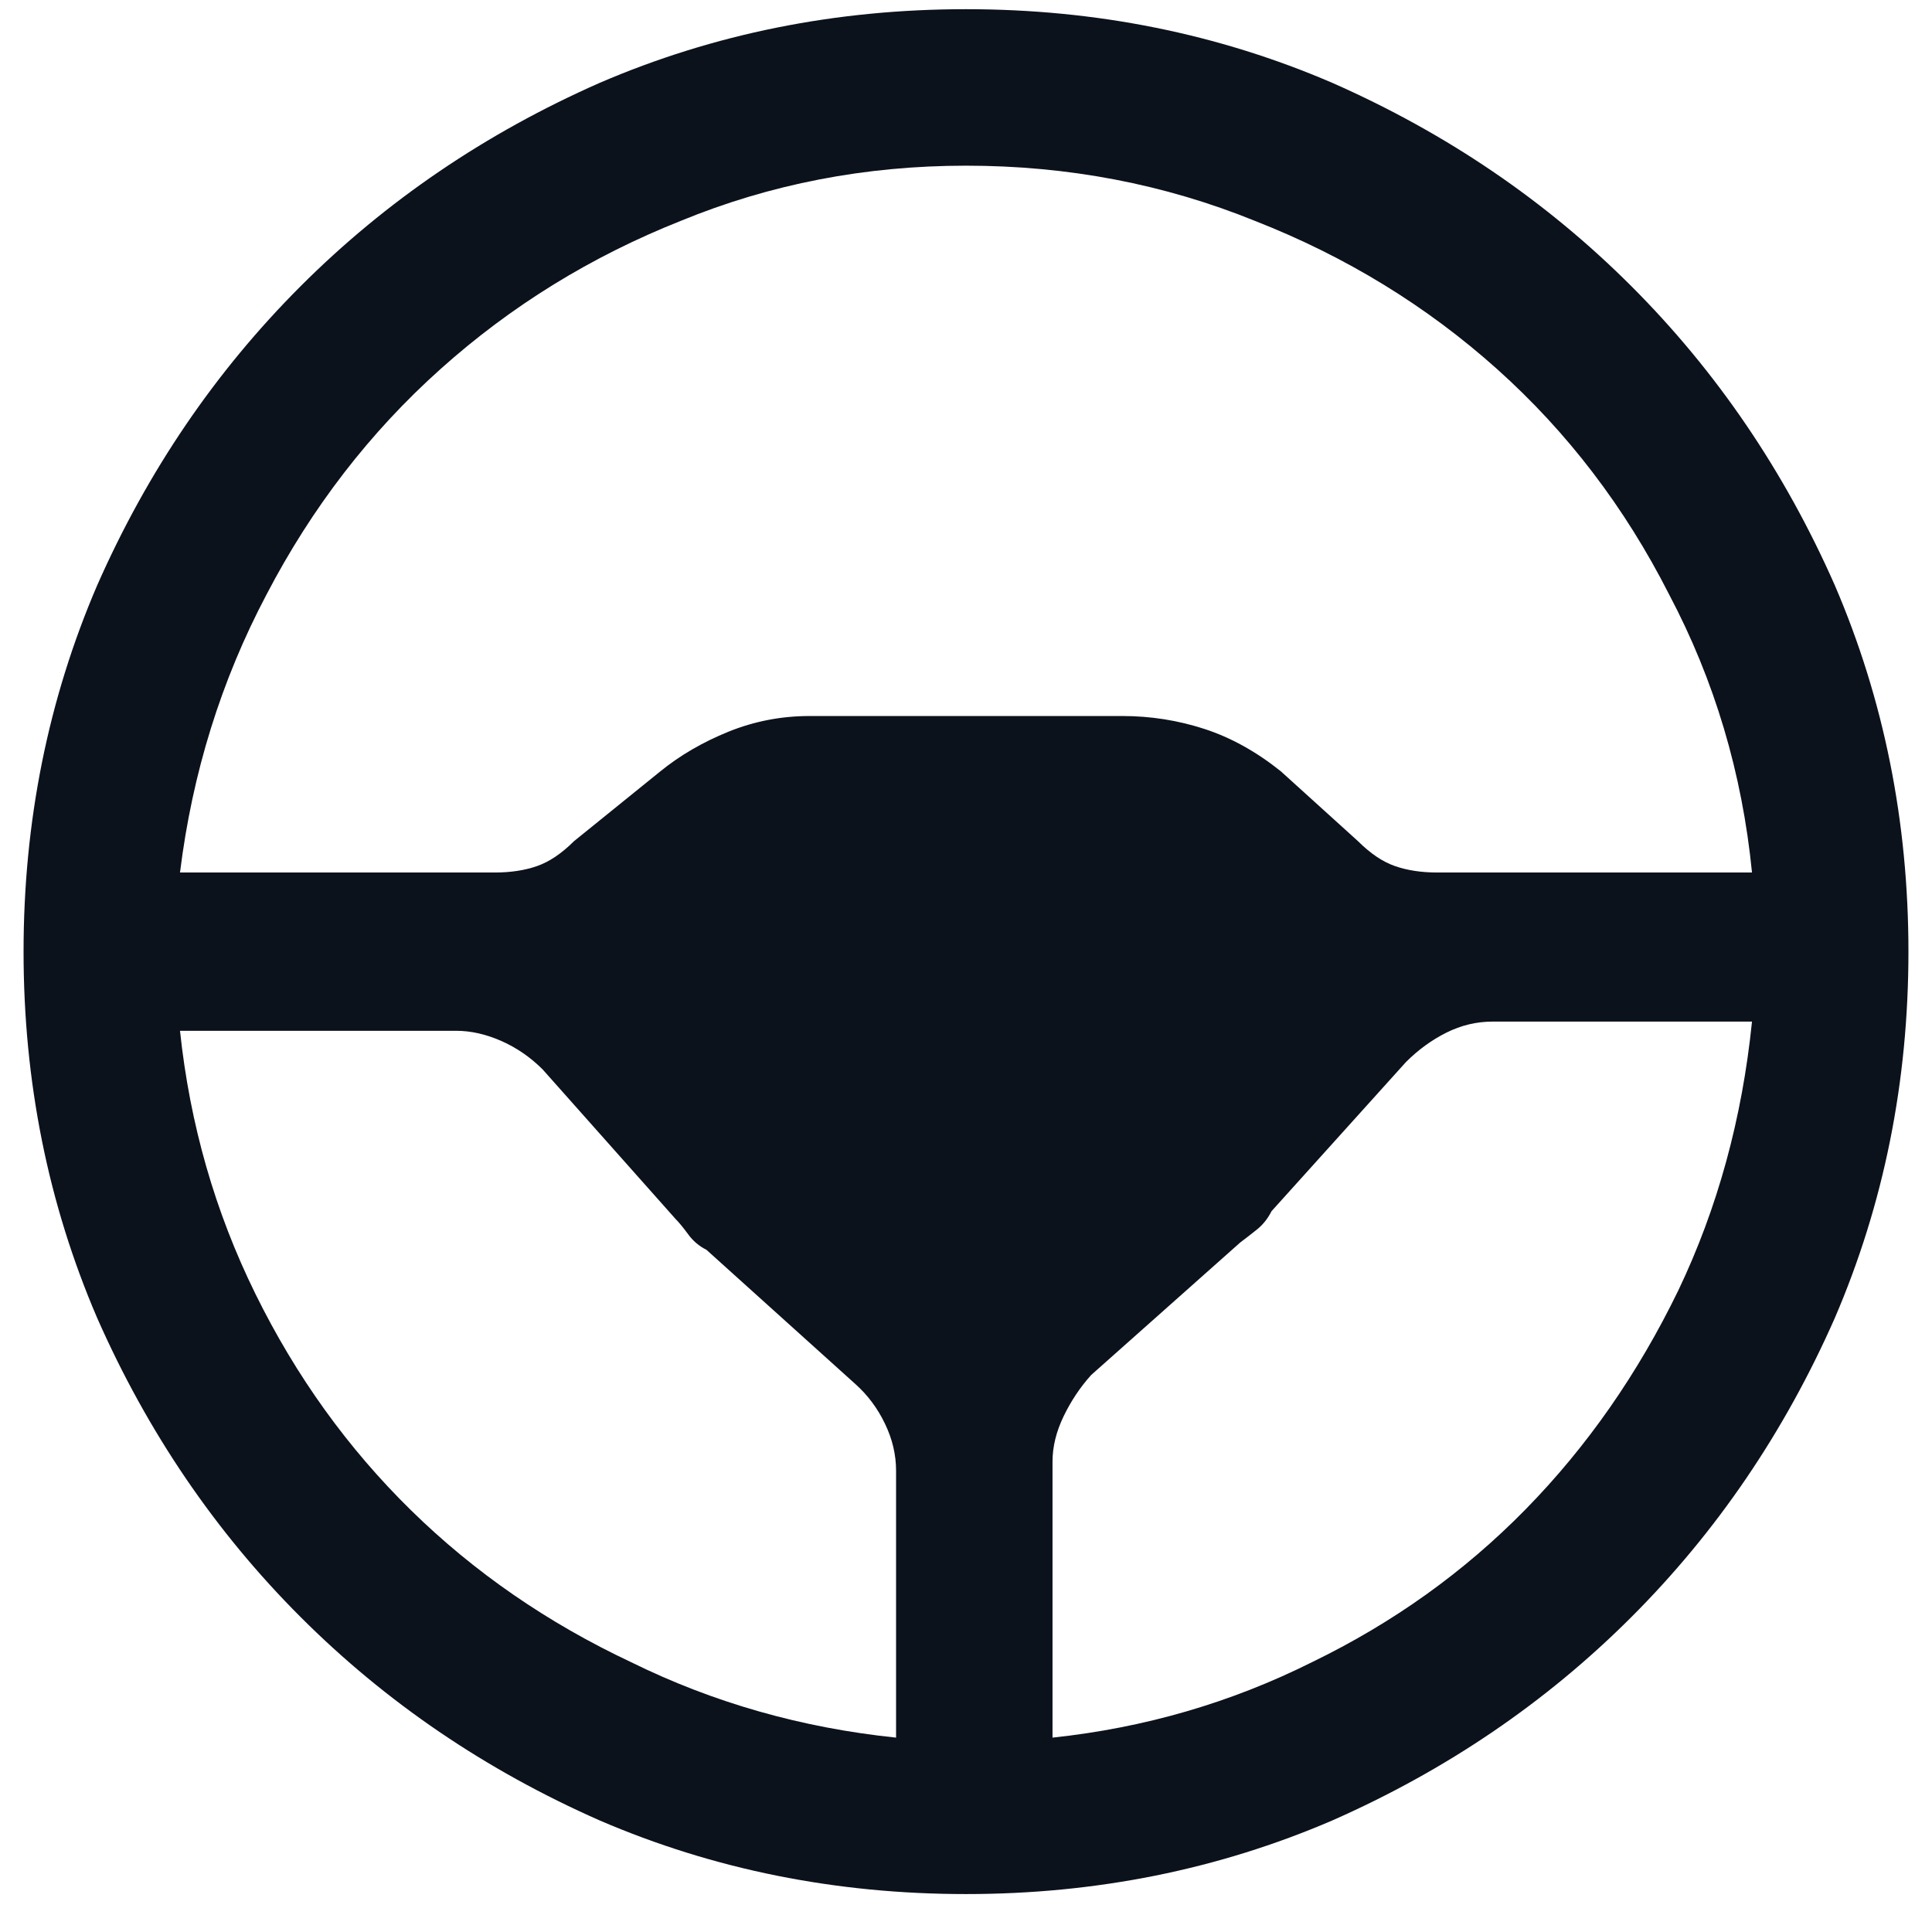 <svg width="41" height="41" viewBox="0 0 41 41" fill="none" xmlns="http://www.w3.org/2000/svg">
<g clip-path="url(#clip0_728_35902)">
<path d="M20.5 0.195C17.74 0.195 15.148 0.716 12.727 1.758C10.305 2.826 8.189 4.264 6.379 6.074C4.569 7.884 3.13 10 2.062 12.422C1.021 14.844 0.5 17.435 0.5 20.195C0.5 22.956 1.021 25.547 2.062 27.969C3.13 30.391 4.569 32.507 6.379 34.316C8.189 36.126 10.305 37.565 12.727 38.633C15.148 39.675 17.74 40.195 20.5 40.195C23.26 40.195 25.852 39.675 28.273 38.633C30.695 37.565 32.811 36.126 34.621 34.316C36.431 32.507 37.87 30.391 38.938 27.969C39.979 25.547 40.5 22.956 40.5 20.195C40.5 17.435 39.979 14.844 38.938 12.422C37.87 10 36.431 7.884 34.621 6.074C32.811 4.264 30.695 2.826 28.273 1.758C25.852 0.716 23.26 0.195 20.5 0.195ZM20.5 3.516C22.662 3.516 24.706 3.906 26.633 4.688C28.56 5.443 30.272 6.491 31.77 7.832C33.267 9.173 34.484 10.768 35.422 12.617C36.385 14.44 36.971 16.406 37.18 18.516H30.5C30.162 18.516 29.862 18.47 29.602 18.379C29.341 18.288 29.081 18.112 28.82 17.852L27.18 16.367C26.659 15.95 26.119 15.651 25.559 15.469C24.999 15.287 24.419 15.195 23.82 15.195H17.18C16.581 15.195 16.008 15.306 15.461 15.527C14.914 15.749 14.432 16.029 14.016 16.367L12.18 17.852C11.919 18.112 11.659 18.288 11.398 18.379C11.138 18.47 10.838 18.516 10.5 18.516H3.82C4.081 16.406 4.693 14.44 5.656 12.617C6.62 10.768 7.85 9.173 9.348 7.832C10.845 6.491 12.544 5.443 14.445 4.688C16.346 3.906 18.365 3.516 20.5 3.516ZM3.82 21.875H9.68C9.992 21.875 10.311 21.947 10.637 22.09C10.962 22.233 11.255 22.435 11.516 22.695L14.328 25.859C14.406 25.938 14.497 26.048 14.602 26.191C14.706 26.335 14.836 26.445 14.992 26.523L18.156 29.375C18.417 29.609 18.625 29.889 18.781 30.215C18.938 30.54 19.016 30.872 19.016 31.211V36.875C17.01 36.667 15.135 36.133 13.391 35.273C11.62 34.44 10.064 33.366 8.723 32.051C7.382 30.736 6.281 29.206 5.422 27.461C4.562 25.716 4.029 23.854 3.82 21.875ZM22.336 36.875V31.016C22.336 30.703 22.414 30.384 22.57 30.059C22.727 29.733 22.922 29.44 23.156 29.18L26.32 26.367C26.424 26.289 26.542 26.198 26.672 26.094C26.802 25.99 26.906 25.859 26.984 25.703L29.836 22.539C30.096 22.279 30.383 22.07 30.695 21.914C31.008 21.758 31.333 21.68 31.672 21.68H37.18C36.971 23.737 36.45 25.638 35.617 27.383C34.758 29.154 33.677 30.703 32.375 32.031C31.073 33.359 29.562 34.44 27.844 35.273C26.125 36.133 24.289 36.667 22.336 36.875Z" fill="#0C121C"/>
</g>
<defs>
<clipPath id="clip0_728_35902">
<rect width="40" height="40" fill="white" transform="matrix(1 0 0 -1 0.5 40.195)"/>
</clipPath>
</defs>
</svg>
